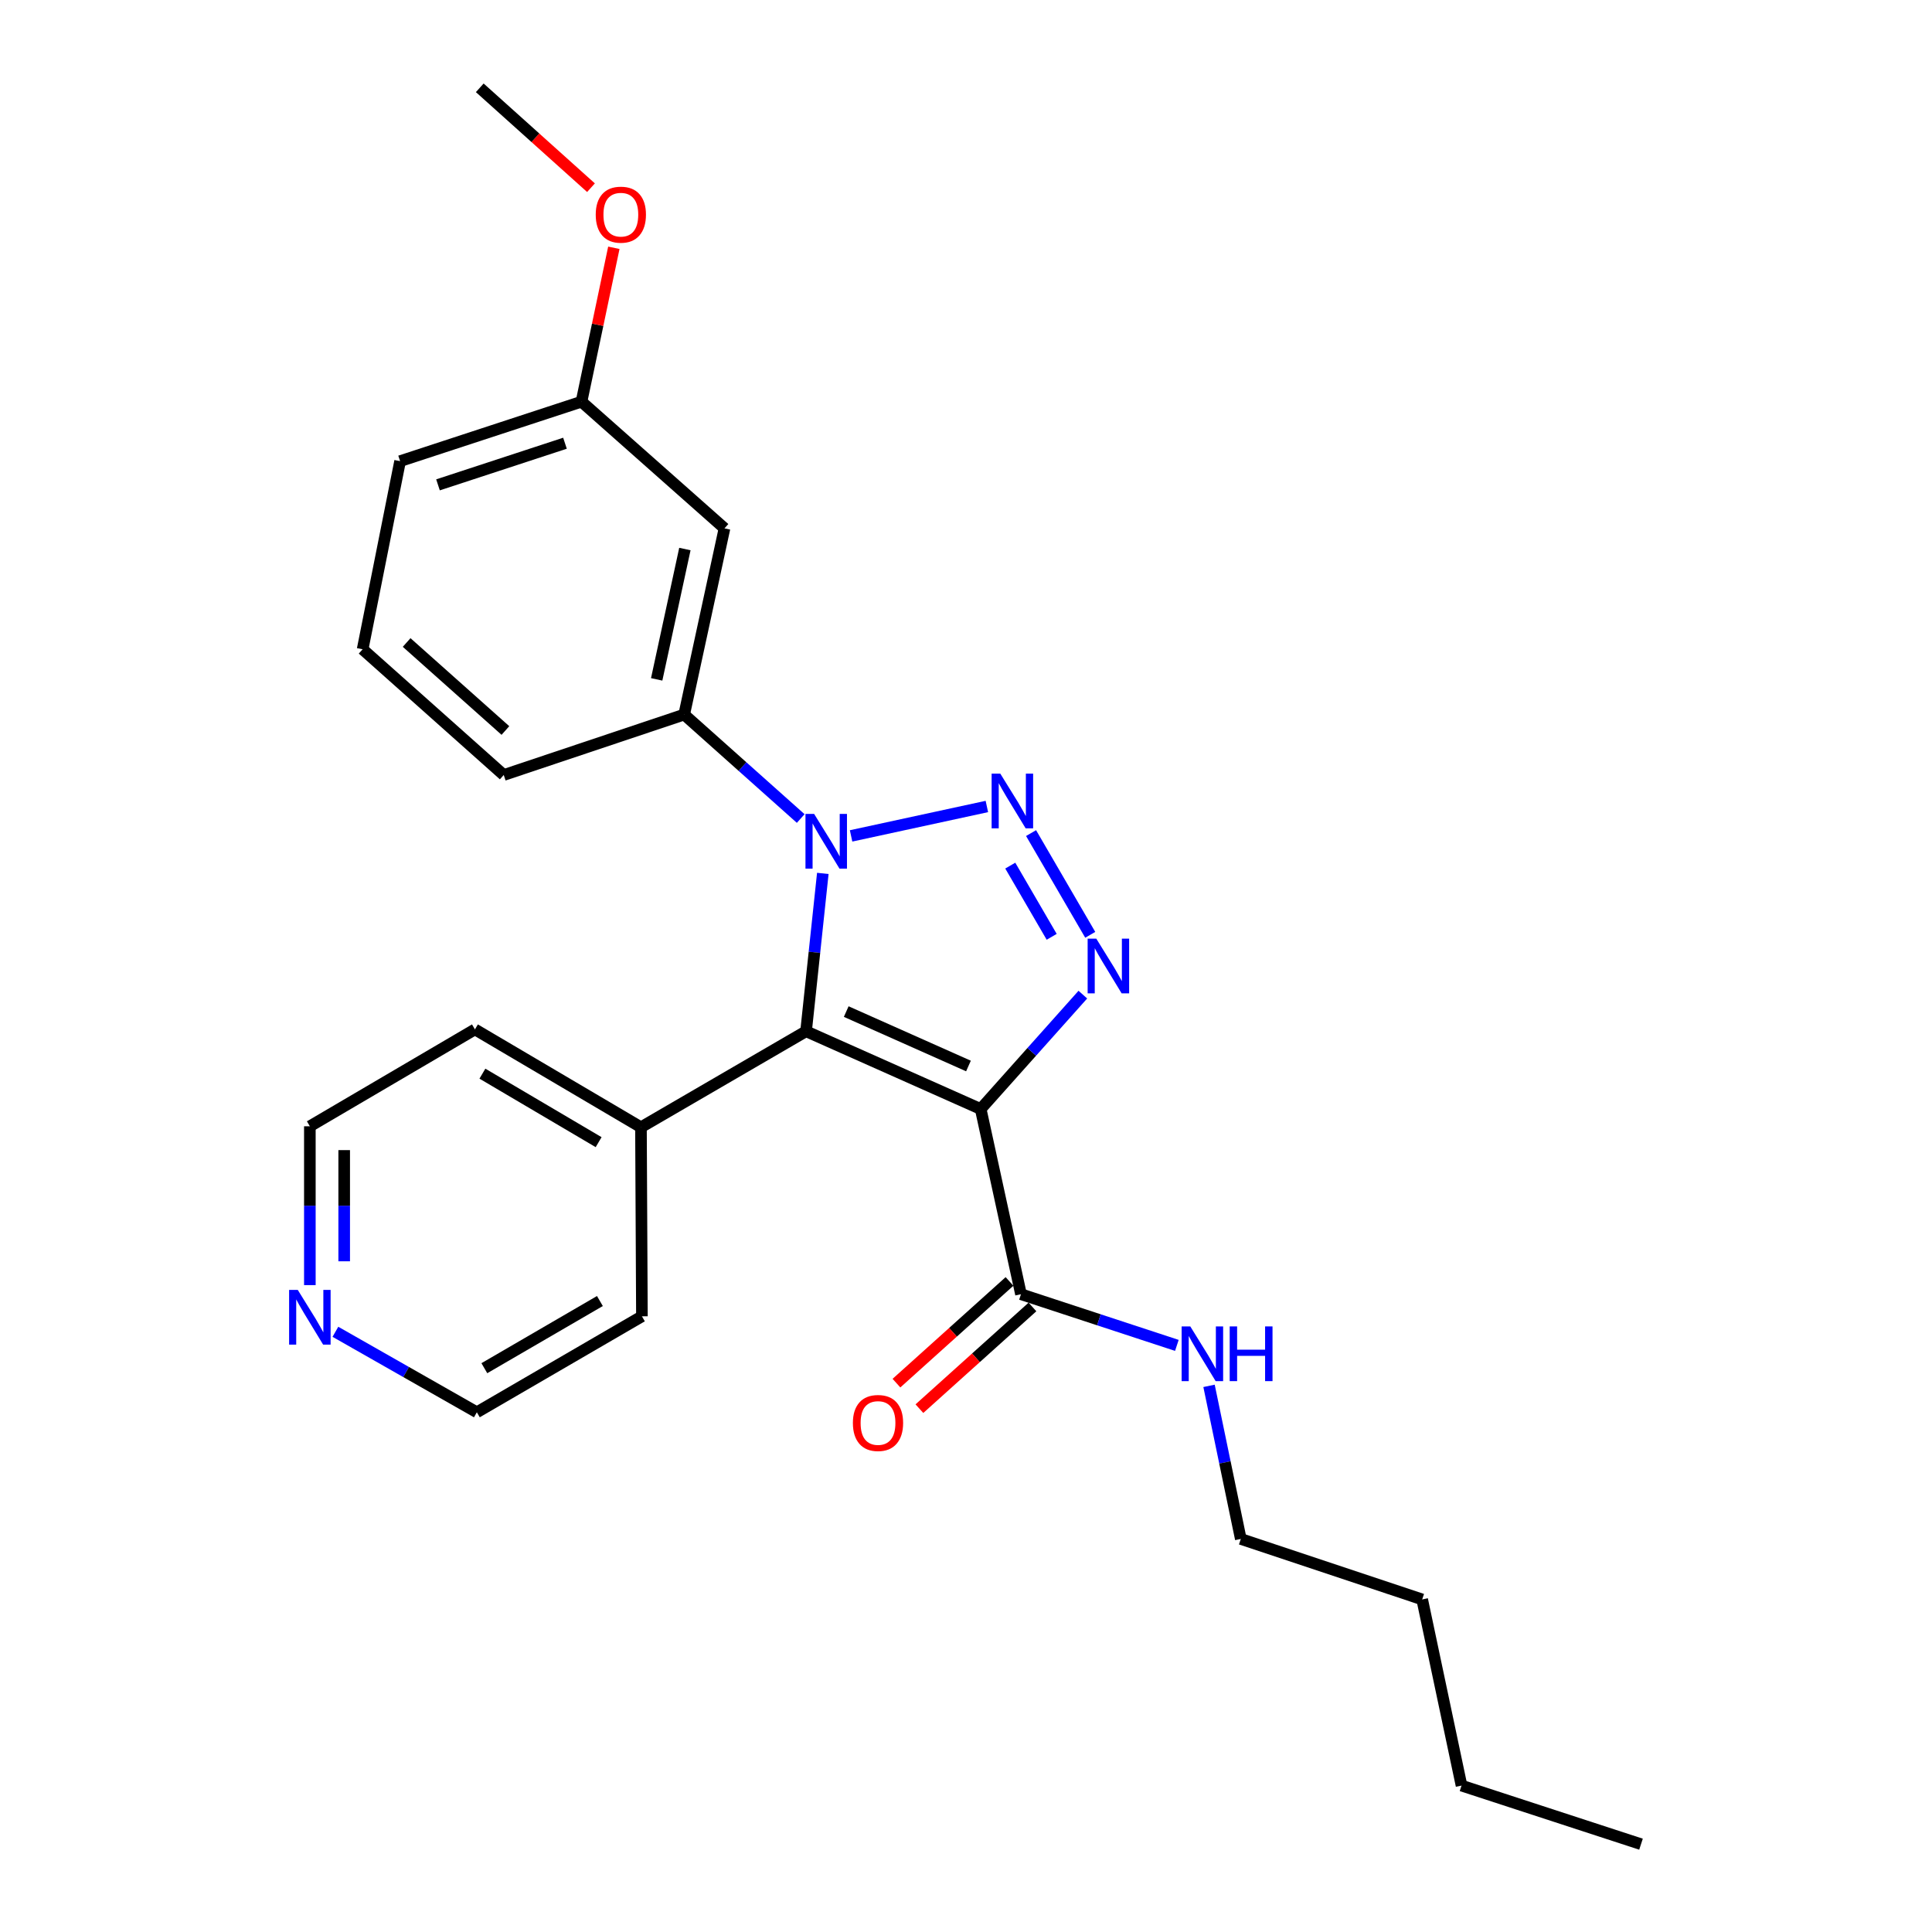 <?xml version='1.0' encoding='iso-8859-1'?>
<svg version='1.1' baseProfile='full'
              xmlns='http://www.w3.org/2000/svg'
                      xmlns:rdkit='http://www.rdkit.org/xml'
                      xmlns:xlink='http://www.w3.org/1999/xlink'
                  xml:space='preserve'
width='1000px' height='1000px' viewBox='0 0 1000 1000'>
<!-- END OF HEADER -->
<rect style='opacity:1.0;fill:#FFFFFF;stroke:none' width='1000' height='1000' x='0' y='0'> </rect>
<path class='bond-2' d='M 507.607,574.032 L 417.217,533.783' style='fill:none;fill-rule:evenodd;stroke:#000000;stroke-width:6px;stroke-linecap:butt;stroke-linejoin:miter;stroke-opacity:1' />
<path class='bond-2' d='M 501.276,551.761 L 438.004,523.587' style='fill:none;fill-rule:evenodd;stroke:#000000;stroke-width:6px;stroke-linecap:butt;stroke-linejoin:miter;stroke-opacity:1' />
<path class='bond-3' d='M 507.607,574.032 L 534.043,544.424' style='fill:none;fill-rule:evenodd;stroke:#000000;stroke-width:6px;stroke-linecap:butt;stroke-linejoin:miter;stroke-opacity:1' />
<path class='bond-3' d='M 534.043,544.424 L 560.48,514.816' style='fill:none;fill-rule:evenodd;stroke:#0000FF;stroke-width:6px;stroke-linecap:butt;stroke-linejoin:miter;stroke-opacity:1' />
<path class='bond-4' d='M 507.607,574.032 L 528.457,669.881' style='fill:none;fill-rule:evenodd;stroke:#000000;stroke-width:6px;stroke-linecap:butt;stroke-linejoin:miter;stroke-opacity:1' />
<path class='bond-0' d='M 533.678,431.207 L 564.307,483.86' style='fill:none;fill-rule:evenodd;stroke:#0000FF;stroke-width:6px;stroke-linecap:butt;stroke-linejoin:miter;stroke-opacity:1' />
<path class='bond-0' d='M 522.912,448.04 L 544.352,484.897' style='fill:none;fill-rule:evenodd;stroke:#0000FF;stroke-width:6px;stroke-linecap:butt;stroke-linejoin:miter;stroke-opacity:1' />
<path class='bond-25' d='M 510.8,417.436 L 440.519,432.659' style='fill:none;fill-rule:evenodd;stroke:#0000FF;stroke-width:6px;stroke-linecap:butt;stroke-linejoin:miter;stroke-opacity:1' />
<path class='bond-1' d='M 425.887,452.078 L 421.552,492.93' style='fill:none;fill-rule:evenodd;stroke:#0000FF;stroke-width:6px;stroke-linecap:butt;stroke-linejoin:miter;stroke-opacity:1' />
<path class='bond-1' d='M 421.552,492.93 L 417.217,533.783' style='fill:none;fill-rule:evenodd;stroke:#000000;stroke-width:6px;stroke-linecap:butt;stroke-linejoin:miter;stroke-opacity:1' />
<path class='bond-5' d='M 414.449,423.666 L 384.291,396.761' style='fill:none;fill-rule:evenodd;stroke:#0000FF;stroke-width:6px;stroke-linecap:butt;stroke-linejoin:miter;stroke-opacity:1' />
<path class='bond-5' d='M 384.291,396.761 L 354.133,369.855' style='fill:none;fill-rule:evenodd;stroke:#000000;stroke-width:6px;stroke-linecap:butt;stroke-linejoin:miter;stroke-opacity:1' />
<path class='bond-7' d='M 417.217,533.783 L 331.763,583.469' style='fill:none;fill-rule:evenodd;stroke:#000000;stroke-width:6px;stroke-linecap:butt;stroke-linejoin:miter;stroke-opacity:1' />
<path class='bond-8' d='M 522.515,663.275 L 493.258,689.593' style='fill:none;fill-rule:evenodd;stroke:#000000;stroke-width:6px;stroke-linecap:butt;stroke-linejoin:miter;stroke-opacity:1' />
<path class='bond-8' d='M 493.258,689.593 L 464.001,715.911' style='fill:none;fill-rule:evenodd;stroke:#FF0000;stroke-width:6px;stroke-linecap:butt;stroke-linejoin:miter;stroke-opacity:1' />
<path class='bond-8' d='M 534.399,676.486 L 505.142,702.804' style='fill:none;fill-rule:evenodd;stroke:#000000;stroke-width:6px;stroke-linecap:butt;stroke-linejoin:miter;stroke-opacity:1' />
<path class='bond-8' d='M 505.142,702.804 L 475.885,729.122' style='fill:none;fill-rule:evenodd;stroke:#FF0000;stroke-width:6px;stroke-linecap:butt;stroke-linejoin:miter;stroke-opacity:1' />
<path class='bond-10' d='M 528.457,669.881 L 568.799,683.127' style='fill:none;fill-rule:evenodd;stroke:#000000;stroke-width:6px;stroke-linecap:butt;stroke-linejoin:miter;stroke-opacity:1' />
<path class='bond-10' d='M 568.799,683.127 L 609.14,696.374' style='fill:none;fill-rule:evenodd;stroke:#0000FF;stroke-width:6px;stroke-linecap:butt;stroke-linejoin:miter;stroke-opacity:1' />
<path class='bond-6' d='M 354.133,369.855 L 374.993,273.482' style='fill:none;fill-rule:evenodd;stroke:#000000;stroke-width:6px;stroke-linecap:butt;stroke-linejoin:miter;stroke-opacity:1' />
<path class='bond-6' d='M 339.895,351.64 L 354.497,284.179' style='fill:none;fill-rule:evenodd;stroke:#000000;stroke-width:6px;stroke-linecap:butt;stroke-linejoin:miter;stroke-opacity:1' />
<path class='bond-12' d='M 354.133,369.855 L 260.733,401.14' style='fill:none;fill-rule:evenodd;stroke:#000000;stroke-width:6px;stroke-linecap:butt;stroke-linejoin:miter;stroke-opacity:1' />
<path class='bond-11' d='M 374.993,273.482 L 300.982,207.911' style='fill:none;fill-rule:evenodd;stroke:#000000;stroke-width:6px;stroke-linecap:butt;stroke-linejoin:miter;stroke-opacity:1' />
<path class='bond-17' d='M 331.763,583.469 L 332.257,681.323' style='fill:none;fill-rule:evenodd;stroke:#000000;stroke-width:6px;stroke-linecap:butt;stroke-linejoin:miter;stroke-opacity:1' />
<path class='bond-18' d='M 331.763,583.469 L 245.826,532.815' style='fill:none;fill-rule:evenodd;stroke:#000000;stroke-width:6px;stroke-linecap:butt;stroke-linejoin:miter;stroke-opacity:1' />
<path class='bond-18' d='M 309.849,591.18 L 249.693,555.722' style='fill:none;fill-rule:evenodd;stroke:#000000;stroke-width:6px;stroke-linecap:butt;stroke-linejoin:miter;stroke-opacity:1' />
<path class='bond-9' d='M 160.382,665.175 L 160.382,624.071' style='fill:none;fill-rule:evenodd;stroke:#0000FF;stroke-width:6px;stroke-linecap:butt;stroke-linejoin:miter;stroke-opacity:1' />
<path class='bond-9' d='M 160.382,624.071 L 160.382,582.966' style='fill:none;fill-rule:evenodd;stroke:#000000;stroke-width:6px;stroke-linecap:butt;stroke-linejoin:miter;stroke-opacity:1' />
<path class='bond-9' d='M 178.152,652.844 L 178.152,624.071' style='fill:none;fill-rule:evenodd;stroke:#0000FF;stroke-width:6px;stroke-linecap:butt;stroke-linejoin:miter;stroke-opacity:1' />
<path class='bond-9' d='M 178.152,624.071 L 178.152,595.297' style='fill:none;fill-rule:evenodd;stroke:#000000;stroke-width:6px;stroke-linecap:butt;stroke-linejoin:miter;stroke-opacity:1' />
<path class='bond-26' d='M 173.608,689.333 L 210.21,710.161' style='fill:none;fill-rule:evenodd;stroke:#0000FF;stroke-width:6px;stroke-linecap:butt;stroke-linejoin:miter;stroke-opacity:1' />
<path class='bond-26' d='M 210.21,710.161 L 246.813,730.99' style='fill:none;fill-rule:evenodd;stroke:#000000;stroke-width:6px;stroke-linecap:butt;stroke-linejoin:miter;stroke-opacity:1' />
<path class='bond-19' d='M 625.796,717.319 L 634.015,756.94' style='fill:none;fill-rule:evenodd;stroke:#0000FF;stroke-width:6px;stroke-linecap:butt;stroke-linejoin:miter;stroke-opacity:1' />
<path class='bond-19' d='M 634.015,756.94 L 642.234,796.561' style='fill:none;fill-rule:evenodd;stroke:#000000;stroke-width:6px;stroke-linecap:butt;stroke-linejoin:miter;stroke-opacity:1' />
<path class='bond-13' d='M 300.982,207.911 L 309.353,168.086' style='fill:none;fill-rule:evenodd;stroke:#000000;stroke-width:6px;stroke-linecap:butt;stroke-linejoin:miter;stroke-opacity:1' />
<path class='bond-13' d='M 309.353,168.086 L 317.725,128.261' style='fill:none;fill-rule:evenodd;stroke:#FF0000;stroke-width:6px;stroke-linecap:butt;stroke-linejoin:miter;stroke-opacity:1' />
<path class='bond-27' d='M 300.982,207.911 L 207.087,238.693' style='fill:none;fill-rule:evenodd;stroke:#000000;stroke-width:6px;stroke-linecap:butt;stroke-linejoin:miter;stroke-opacity:1' />
<path class='bond-27' d='M 292.433,229.414 L 226.707,250.961' style='fill:none;fill-rule:evenodd;stroke:#000000;stroke-width:6px;stroke-linecap:butt;stroke-linejoin:miter;stroke-opacity:1' />
<path class='bond-14' d='M 260.733,401.14 L 187.698,336.062' style='fill:none;fill-rule:evenodd;stroke:#000000;stroke-width:6px;stroke-linecap:butt;stroke-linejoin:miter;stroke-opacity:1' />
<path class='bond-14' d='M 261.599,378.111 L 210.475,332.557' style='fill:none;fill-rule:evenodd;stroke:#000000;stroke-width:6px;stroke-linecap:butt;stroke-linejoin:miter;stroke-opacity:1' />
<path class='bond-21' d='M 305.894,97.149 L 277.109,71.302' style='fill:none;fill-rule:evenodd;stroke:#FF0000;stroke-width:6px;stroke-linecap:butt;stroke-linejoin:miter;stroke-opacity:1' />
<path class='bond-21' d='M 277.109,71.302 L 248.323,45.455' style='fill:none;fill-rule:evenodd;stroke:#000000;stroke-width:6px;stroke-linecap:butt;stroke-linejoin:miter;stroke-opacity:1' />
<path class='bond-20' d='M 187.698,336.062 L 207.087,238.693' style='fill:none;fill-rule:evenodd;stroke:#000000;stroke-width:6px;stroke-linecap:butt;stroke-linejoin:miter;stroke-opacity:1' />
<path class='bond-15' d='M 246.813,730.99 L 332.257,681.323' style='fill:none;fill-rule:evenodd;stroke:#000000;stroke-width:6px;stroke-linecap:butt;stroke-linejoin:miter;stroke-opacity:1' />
<path class='bond-15' d='M 250.699,708.177 L 310.51,673.41' style='fill:none;fill-rule:evenodd;stroke:#000000;stroke-width:6px;stroke-linecap:butt;stroke-linejoin:miter;stroke-opacity:1' />
<path class='bond-16' d='M 160.382,582.966 L 245.826,532.815' style='fill:none;fill-rule:evenodd;stroke:#000000;stroke-width:6px;stroke-linecap:butt;stroke-linejoin:miter;stroke-opacity:1' />
<path class='bond-22' d='M 642.234,796.561 L 736.118,827.865' style='fill:none;fill-rule:evenodd;stroke:#000000;stroke-width:6px;stroke-linecap:butt;stroke-linejoin:miter;stroke-opacity:1' />
<path class='bond-23' d='M 736.118,827.865 L 756.485,924.218' style='fill:none;fill-rule:evenodd;stroke:#000000;stroke-width:6px;stroke-linecap:butt;stroke-linejoin:miter;stroke-opacity:1' />
<path class='bond-24' d='M 756.485,924.218 L 849.382,954.545' style='fill:none;fill-rule:evenodd;stroke:#000000;stroke-width:6px;stroke-linecap:butt;stroke-linejoin:miter;stroke-opacity:1' />
<path  class='atom-1' d='M 517.744 400.416
L 527.024 415.416
Q 527.944 416.896, 529.424 419.576
Q 530.904 422.256, 530.984 422.416
L 530.984 400.416
L 534.744 400.416
L 534.744 428.736
L 530.864 428.736
L 520.904 412.336
Q 519.744 410.416, 518.504 408.216
Q 517.304 406.016, 516.944 405.336
L 516.944 428.736
L 513.264 428.736
L 513.264 400.416
L 517.744 400.416
' fill='#0000FF'/>
<path  class='atom-2' d='M 421.392 421.286
L 430.672 436.286
Q 431.592 437.766, 433.072 440.446
Q 434.552 443.126, 434.632 443.286
L 434.632 421.286
L 438.392 421.286
L 438.392 449.606
L 434.512 449.606
L 424.552 433.206
Q 423.392 431.286, 422.152 429.086
Q 420.952 426.886, 420.592 426.206
L 420.592 449.606
L 416.912 449.606
L 416.912 421.286
L 421.392 421.286
' fill='#0000FF'/>
<path  class='atom-4' d='M 567.441 485.85
L 576.721 500.85
Q 577.641 502.33, 579.121 505.01
Q 580.601 507.69, 580.681 507.85
L 580.681 485.85
L 584.441 485.85
L 584.441 514.17
L 580.561 514.17
L 570.601 497.77
Q 569.441 495.85, 568.201 493.65
Q 567.001 491.45, 566.641 490.77
L 566.641 514.17
L 562.961 514.17
L 562.961 485.85
L 567.441 485.85
' fill='#0000FF'/>
<path  class='atom-9' d='M 441.455 736.529
Q 441.455 729.729, 444.815 725.929
Q 448.175 722.129, 454.455 722.129
Q 460.735 722.129, 464.095 725.929
Q 467.455 729.729, 467.455 736.529
Q 467.455 743.409, 464.055 747.329
Q 460.655 751.209, 454.455 751.209
Q 448.215 751.209, 444.815 747.329
Q 441.455 743.449, 441.455 736.529
M 454.455 748.009
Q 458.775 748.009, 461.095 745.129
Q 463.455 742.209, 463.455 736.529
Q 463.455 730.969, 461.095 728.169
Q 458.775 725.329, 454.455 725.329
Q 450.135 725.329, 447.775 728.129
Q 445.455 730.929, 445.455 736.529
Q 445.455 742.249, 447.775 745.129
Q 450.135 748.009, 454.455 748.009
' fill='#FF0000'/>
<path  class='atom-10' d='M 154.122 667.646
L 163.402 682.646
Q 164.322 684.126, 165.802 686.806
Q 167.282 689.486, 167.362 689.646
L 167.362 667.646
L 171.122 667.646
L 171.122 695.966
L 167.242 695.966
L 157.282 679.566
Q 156.122 677.646, 154.882 675.446
Q 153.682 673.246, 153.322 672.566
L 153.322 695.966
L 149.642 695.966
L 149.642 667.646
L 154.122 667.646
' fill='#0000FF'/>
<path  class='atom-11' d='M 616.091 686.552
L 625.371 701.552
Q 626.291 703.032, 627.771 705.712
Q 629.251 708.392, 629.331 708.552
L 629.331 686.552
L 633.091 686.552
L 633.091 714.872
L 629.211 714.872
L 619.251 698.472
Q 618.091 696.552, 616.851 694.352
Q 615.651 692.152, 615.291 691.472
L 615.291 714.872
L 611.611 714.872
L 611.611 686.552
L 616.091 686.552
' fill='#0000FF'/>
<path  class='atom-11' d='M 636.491 686.552
L 640.331 686.552
L 640.331 698.592
L 654.811 698.592
L 654.811 686.552
L 658.651 686.552
L 658.651 714.872
L 654.811 714.872
L 654.811 701.792
L 640.331 701.792
L 640.331 714.872
L 636.491 714.872
L 636.491 686.552
' fill='#0000FF'/>
<path  class='atom-14' d='M 308.348 111.106
Q 308.348 104.306, 311.708 100.506
Q 315.068 96.706, 321.348 96.706
Q 327.628 96.706, 330.988 100.506
Q 334.348 104.306, 334.348 111.106
Q 334.348 117.986, 330.948 121.906
Q 327.548 125.786, 321.348 125.786
Q 315.108 125.786, 311.708 121.906
Q 308.348 118.026, 308.348 111.106
M 321.348 122.586
Q 325.668 122.586, 327.988 119.706
Q 330.348 116.786, 330.348 111.106
Q 330.348 105.546, 327.988 102.746
Q 325.668 99.906, 321.348 99.906
Q 317.028 99.906, 314.668 102.706
Q 312.348 105.506, 312.348 111.106
Q 312.348 116.826, 314.668 119.706
Q 317.028 122.586, 321.348 122.586
' fill='#FF0000'/>
</svg>
